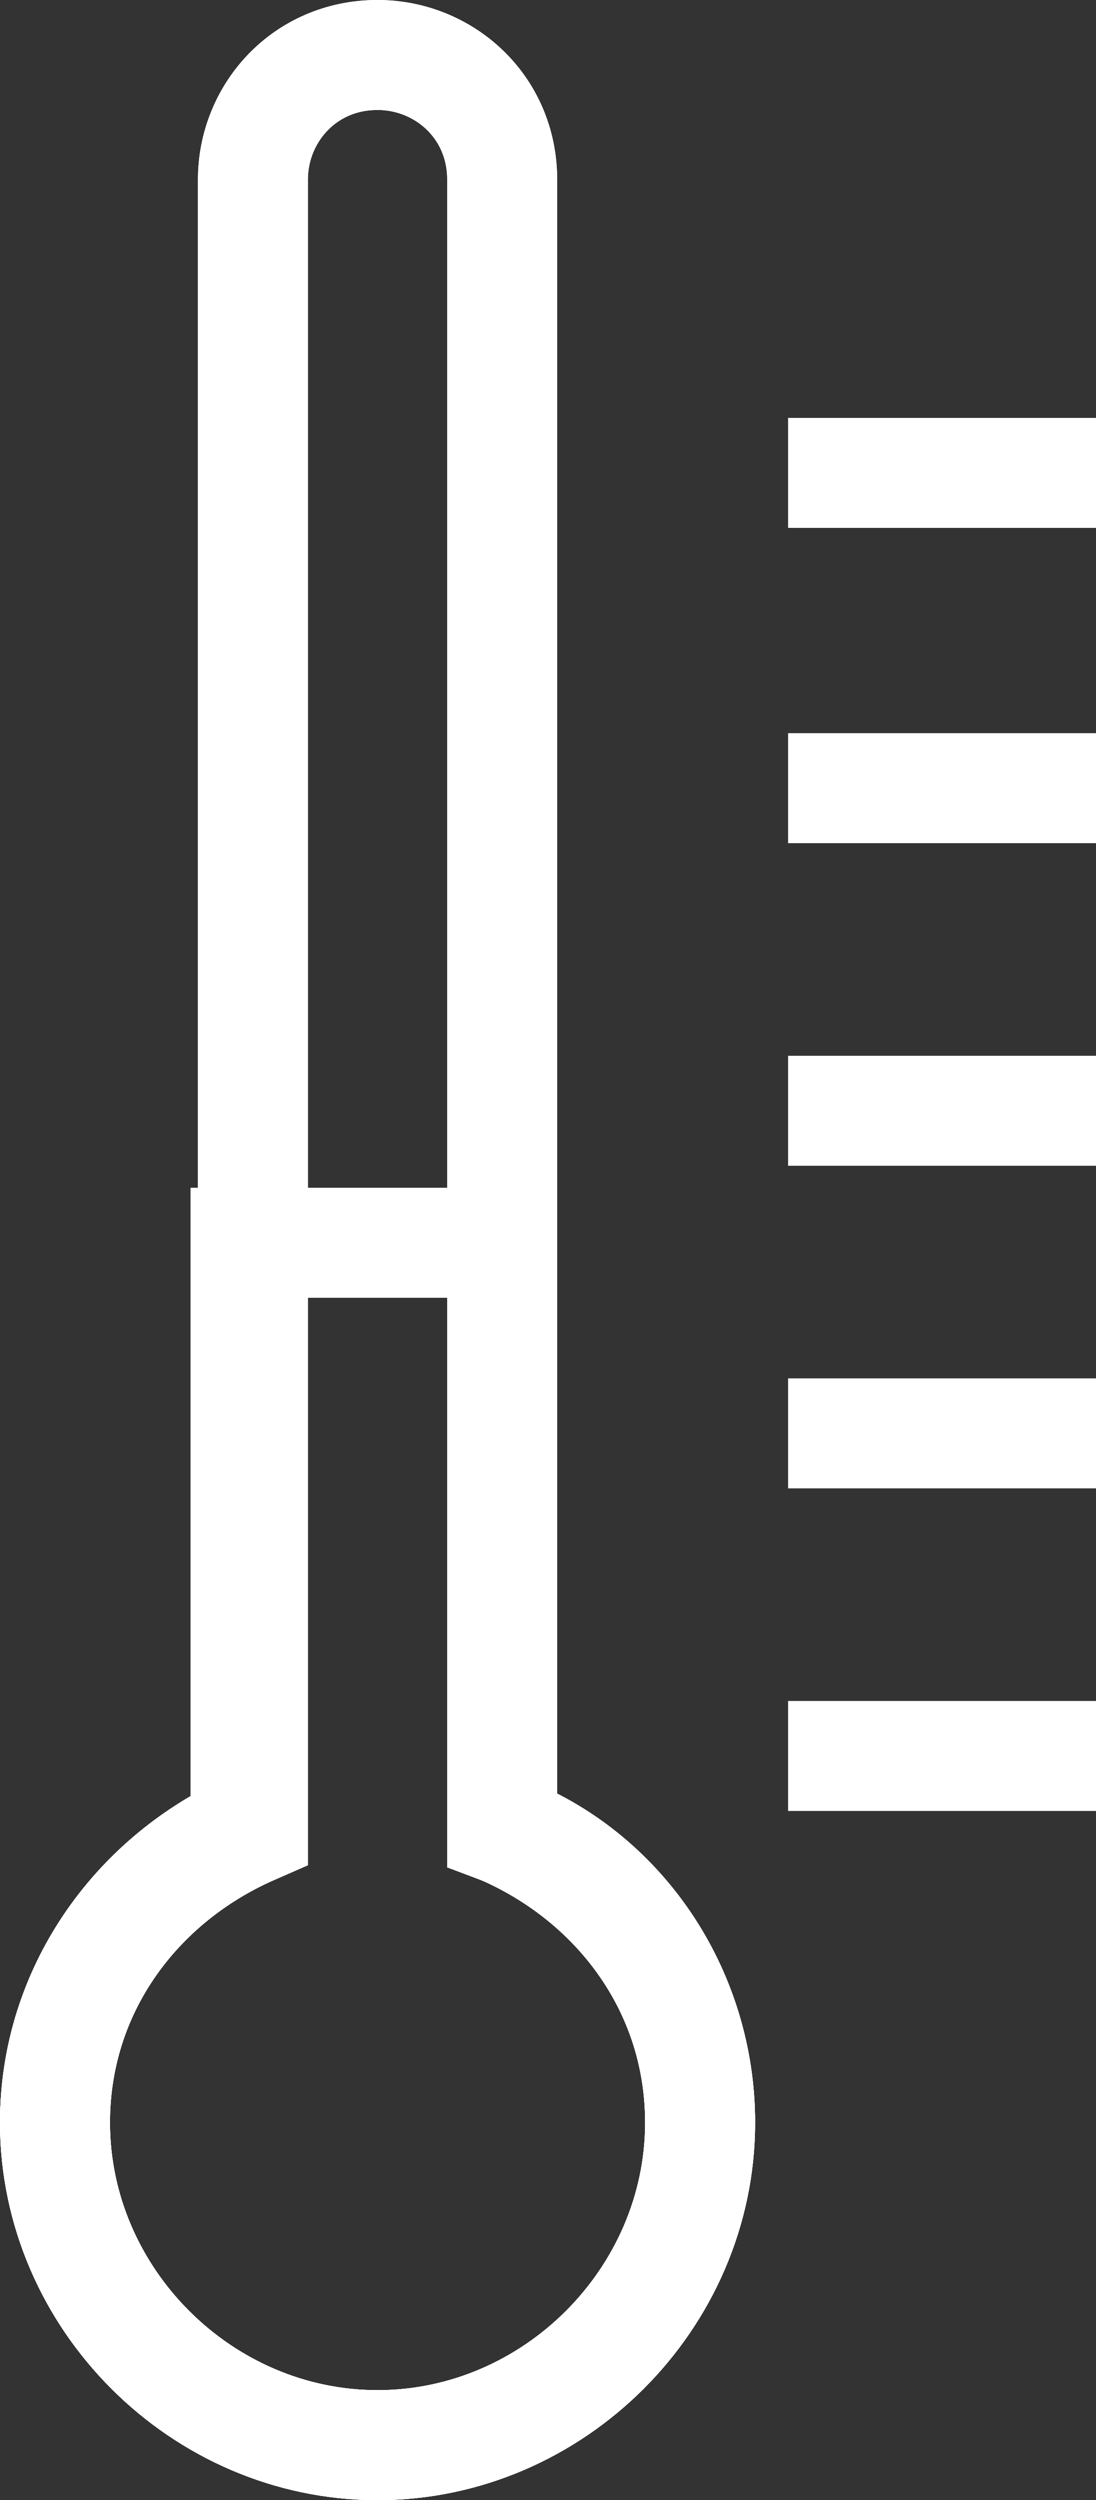 <?xml version="1.0" encoding="UTF-8"?>
<svg xmlns="http://www.w3.org/2000/svg" id="Ebene_2" data-name="Ebene 2" viewBox="0 0 14.95 34.1">
  <rect x="0" y="0" width="14.95" height="34.1" fill="#333333" stroke="none"/>
  <defs>
    <style>
      .cls-1 {
        fill: none;
        stroke: #fff;
        stroke-miterlimit: 10;
        stroke-width: 1.5px;
      }
    </style>
  </defs>
  <g id="Ebene_1-2" data-name="Ebene 1">
    <g>
      <path class="cls-1" d="m6.85,24.95V2.45c0-1-.8-1.7-1.7-1.7-1,0-1.7.8-1.7,1.7v22.5c-1.6.7-2.7,2.2-2.7,4,0,2.4,2,4.4,4.4,4.4s4.4-2,4.4-4.4c0-1.8-1.1-3.3-2.7-4"></path>
      <path class="cls-1" d="m6.85,24.95V2.45c0-1-.8-1.7-1.7-1.7-1,0-1.7.8-1.7,1.7v22.5c-1.6.7-2.7,2.2-2.7,4,0,2.4,2,4.4,4.4,4.4s4.4-2,4.4-4.4c0-1.8-1.1-3.3-2.7-4Z"></path>
      <path class="cls-1" d="m.75,28.95c0,2.4,2,4.4,4.4,4.4s4.4-2,4.4-4.4c0-1.8-1.1-3.4-2.7-4v-8h-3.5v8c-1.5.7-2.6,2.2-2.6,4"></path>
      <path class="cls-1" d="m.75,28.95c0,2.4,2,4.4,4.4,4.4s4.4-2,4.4-4.4c0-1.8-1.1-3.4-2.7-4v-8h-3.5v8c-1.5.7-2.6,2.2-2.6,4Z"></path>
      <line class="cls-1" x1="10.75" y1="6.45" x2="14.95" y2="6.45"></line>
      <line class="cls-1" x1="10.75" y1="10.75" x2="14.95" y2="10.75"></line>
      <line class="cls-1" x1="10.75" y1="15.15" x2="14.95" y2="15.15"></line>
      <line class="cls-1" x1="10.75" y1="19.55" x2="14.95" y2="19.55"></line>
      <line class="cls-1" x1="10.75" y1="23.95" x2="14.95" y2="23.95"></line>
    </g>
  </g>
</svg>
